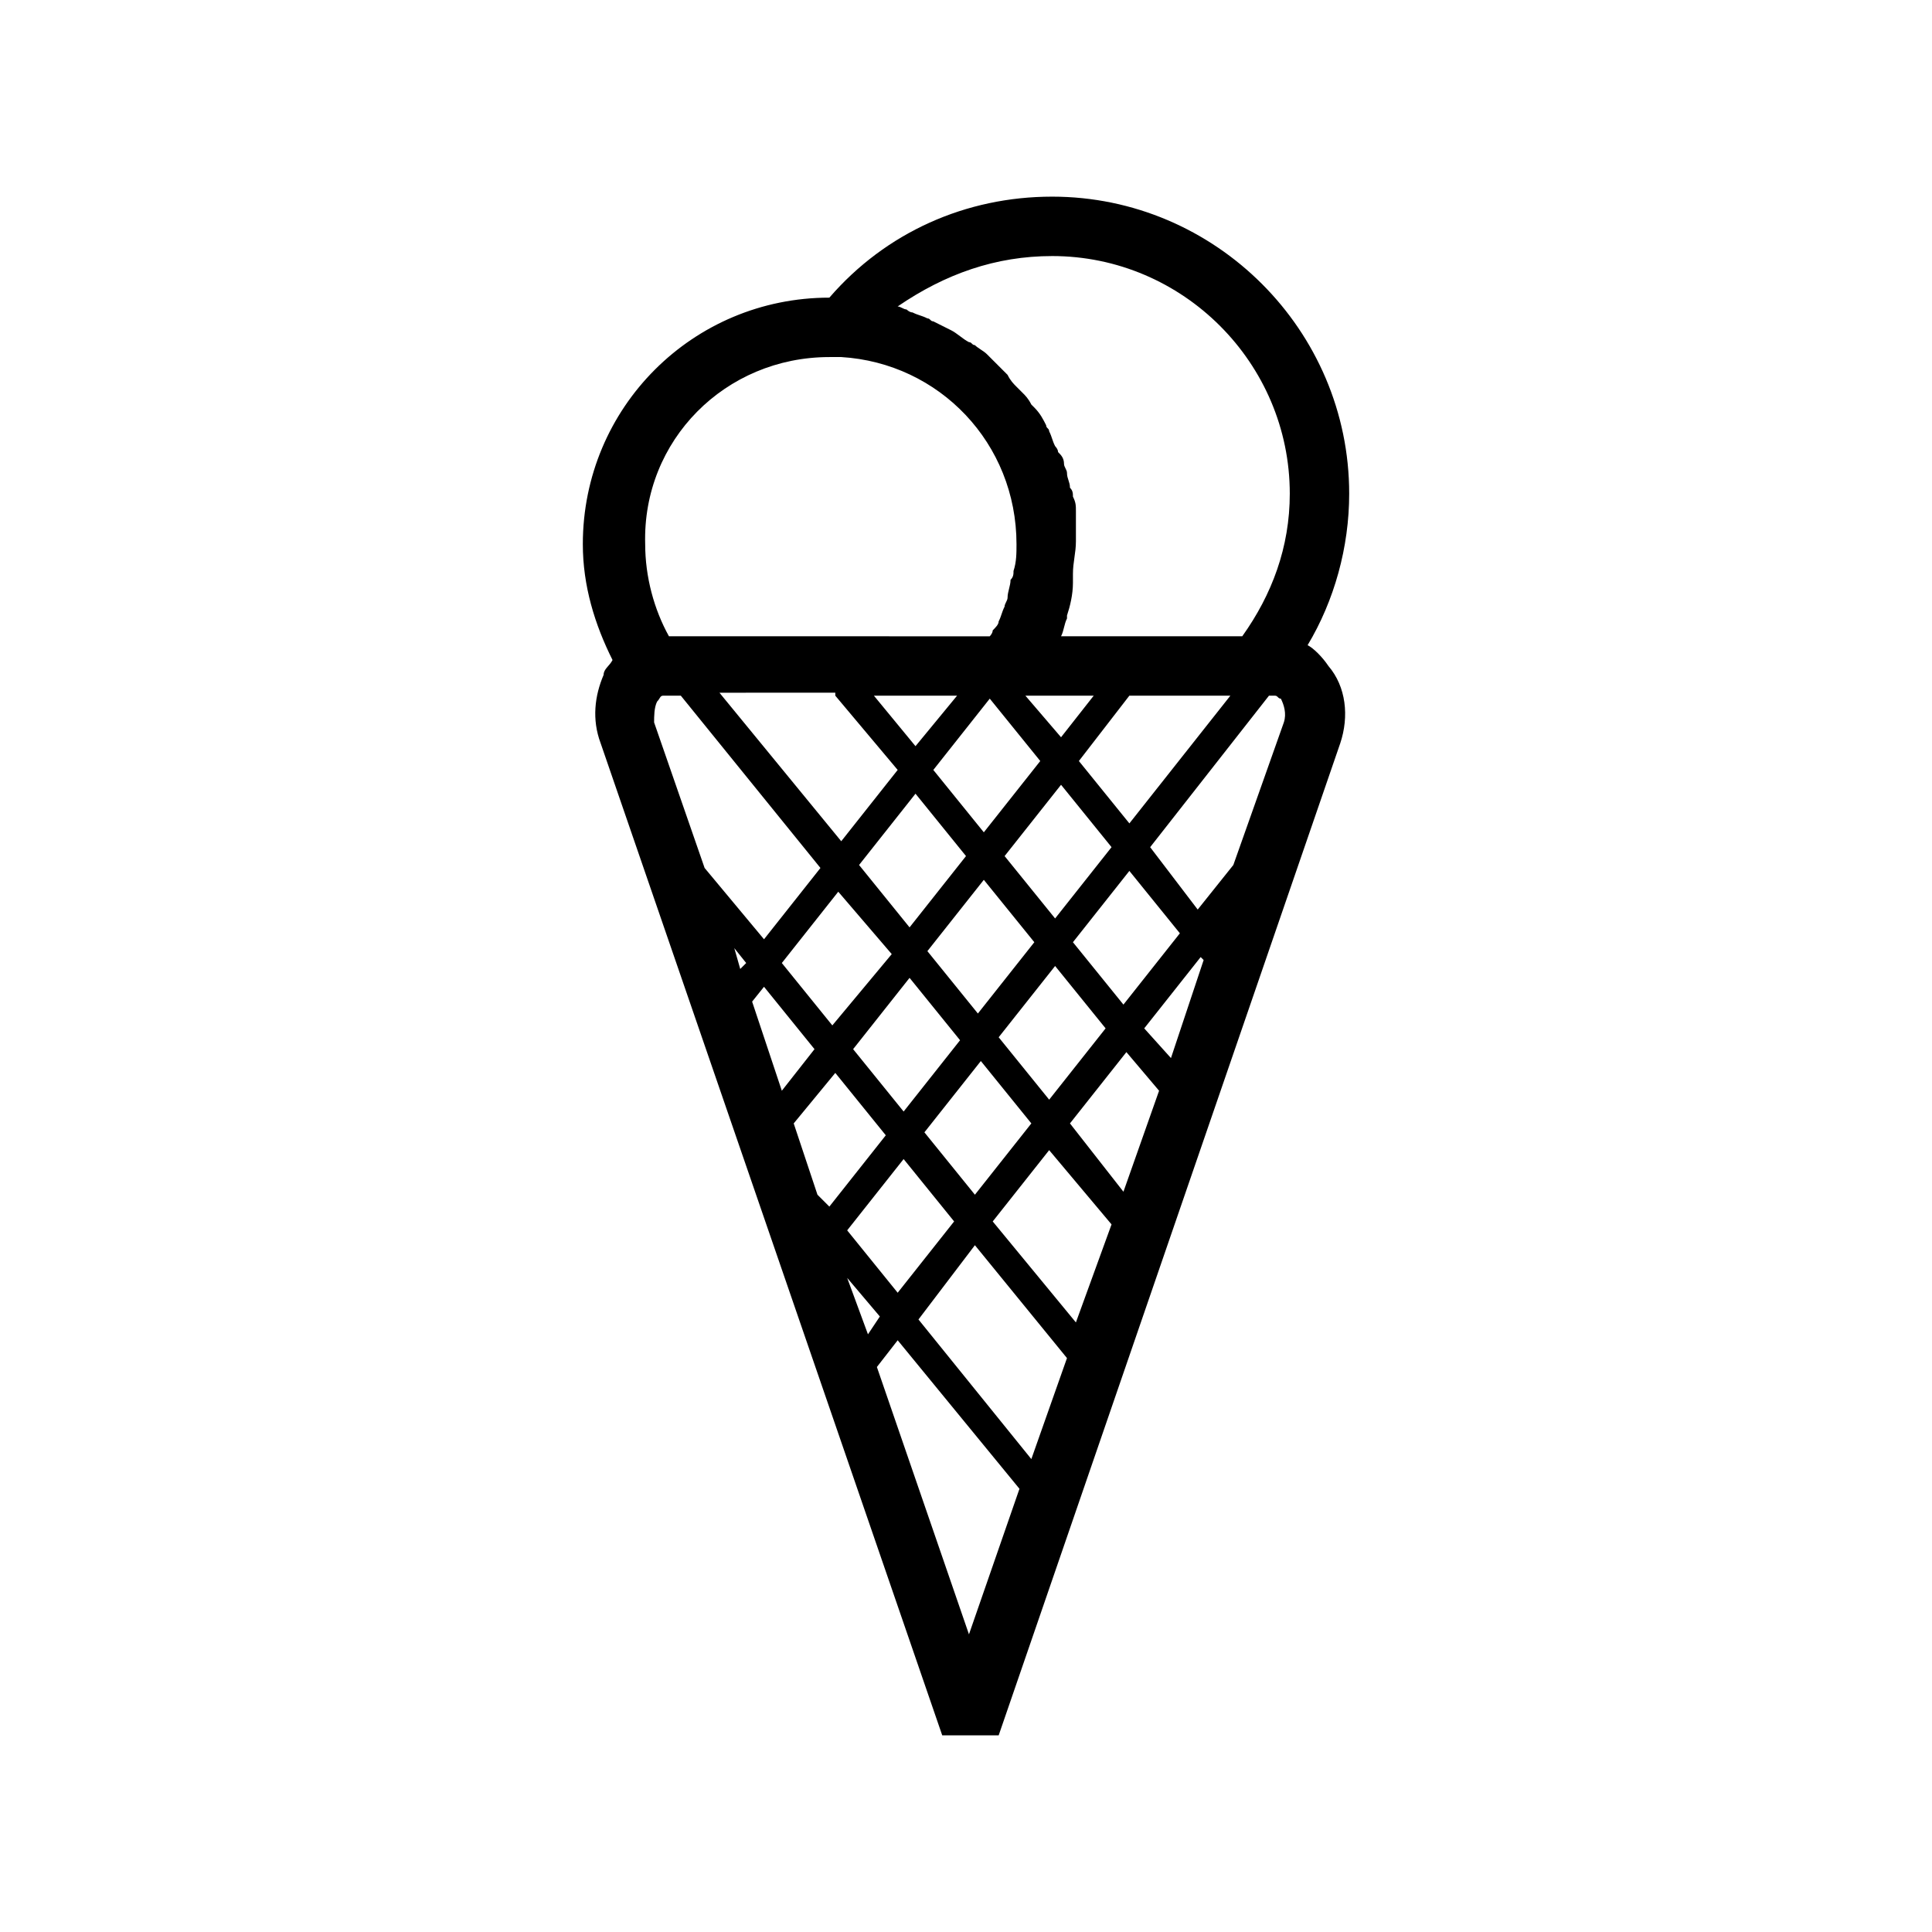 <?xml version="1.0" encoding="UTF-8"?>
<!-- Uploaded to: ICON Repo, www.svgrepo.com, Generator: ICON Repo Mixer Tools -->
<svg fill="#000000" width="800px" height="800px" version="1.1" viewBox="144 144 512 512" xmlns="http://www.w3.org/2000/svg">
 <path d="m490.53 314.98c7.086-11.809 11.02-25.977 11.02-40.148 0-43.297-35.426-78.719-78.719-78.719-22.828 0-44.082 9.445-59.039 26.766-36.211 0-65.336 29.125-65.336 65.336 0 11.02 3.148 21.254 7.871 30.699-0.789 1.574-2.363 2.363-2.363 3.938-2.363 5.512-3.148 11.809-0.789 18.105l90.527 262.93h14.957l90.527-262.93c2.363-7.086 1.574-14.957-3.148-20.469-1.574-2.359-3.934-4.719-5.508-5.508zm-144.06 90.527 13.383 16.531-8.66 11.02-7.871-23.617zm-6.297-4.723-1.574-5.512 3.148 3.938zm20.465 59.828-6.297-18.895 11.02-13.383 13.383 16.531-14.957 18.895zm9.449-38.574 14.957-18.895 13.383 16.531-14.957 18.895zm19.68-25.977 14.957-18.895 13.383 16.531-14.957 18.895zm14.168 29.125 13.383 16.531-14.957 18.895-13.383-16.531zm4.723-6.297 14.957-18.891 13.383 16.531-14.957 18.895zm19.68-25.191 14.957-18.895 13.383 16.531-14.957 18.895zm-4.723-6.297-13.383-16.531 14.957-18.895 13.383 16.531zm-3.934-41.723-14.957 18.895-13.383-16.531 14.957-18.895zm10.234 0 13.383-17.32h26.766l-26.766 33.852zm-4.727-6.297-9.445-11.02h18.105zm-27.551-11.02-11.02 13.383-11.02-13.383zm-32.273 0 16.531 19.68-14.957 18.895-32.273-39.359 30.699-0.004zm21.254 25.977 13.383 16.531-14.957 18.895-13.383-16.531zm-6.297 42.512-15.746 18.891-13.383-16.531 14.957-18.895zm-11.809 73.207 14.957-18.895 13.383 16.531-14.957 18.895zm8.656 22.828-3.148 4.723-5.508-14.953zm25.191-18.891 24.402 29.914-9.445 26.766-29.914-37zm4.723-6.297 14.957-18.895 16.531 19.68-9.445 25.977zm20.469-25.98 14.957-18.895 8.66 10.234-9.445 26.766zm19.68-25.188 14.957-18.895 0.789 0.789-8.66 25.977zm37-81.082-13.383 37.785-9.445 11.809-12.598-16.531 31.488-40.148h1.574c0.789 0 0.789 0.789 1.574 0.789 0.789 1.574 1.574 3.934 0.789 6.297zm-61.402-123.59c34.637 0 62.977 28.34 62.977 62.977 0 14.168-4.723 26.766-12.594 37.785h-48.02c0.789-1.574 0.789-3.148 1.574-4.723v-0.789c0.789-2.363 1.574-5.512 1.574-8.66v-2.363c0-3.148 0.789-5.512 0.789-8.66v-6.297-1.574c0-1.574 0-2.363-0.789-3.938 0-0.789 0-1.574-0.789-2.363 0-1.574-0.789-2.363-0.789-3.938 0-0.789-0.789-1.574-0.789-2.363 0-1.574-0.789-2.363-1.574-3.148 0-0.789-0.789-1.574-0.789-1.574-0.789-1.574-0.789-2.363-1.574-3.938 0-0.789-0.789-0.789-0.789-1.574-0.789-1.574-1.574-3.148-3.148-4.723 0 0-0.789-0.789-0.789-0.789-0.789-1.574-1.574-2.363-2.363-3.148-0.789-0.789-0.789-0.789-1.574-1.574-0.789-0.789-1.574-1.574-2.363-3.148-0.789-0.789-0.789-0.789-1.574-1.574-0.789-0.789-1.574-1.574-2.363-2.363-0.789-0.789-0.789-0.789-1.574-1.574-0.789-0.789-2.363-1.574-3.148-2.363-0.789 0-0.789-0.789-1.574-0.789-1.574-0.789-3.148-2.363-4.723-3.148-1.574-0.789-3.148-1.574-4.723-2.363-0.789 0-0.789-0.789-1.574-0.789-1.574-0.789-2.363-0.789-3.938-1.574-0.789 0-1.574-0.789-1.574-0.789-0.789 0-1.574-0.789-2.363-0.789 12.609-8.633 25.992-13.359 40.949-13.359zm-59.039 26.766h3.148c25.977 1.574 46.445 22.828 46.445 49.594 0 2.363 0 4.723-0.789 7.086 0 0.789 0 1.574-0.789 2.363 0 1.574-0.789 3.148-0.789 4.723 0 0.789-0.789 1.574-0.789 2.363-0.789 1.574-0.789 2.363-1.574 3.938 0 0.789-0.789 1.574-1.574 2.363 0 0.789-0.789 1.574-0.789 1.574l-85.012-0.008c-3.938-7.086-6.297-15.742-6.297-24.402-0.785-27.551 21.254-49.594 48.809-49.594zm-45.66 91.316c0.789-0.789 0.789-1.574 1.574-1.574h4.723l37 45.656-14.957 18.895-15.742-18.895-13.383-38.574c0-1.57 0-3.934 0.785-5.508zm82.656 247.18-24.402-70.848 5.512-7.086 32.273 39.359z"/>
</svg>